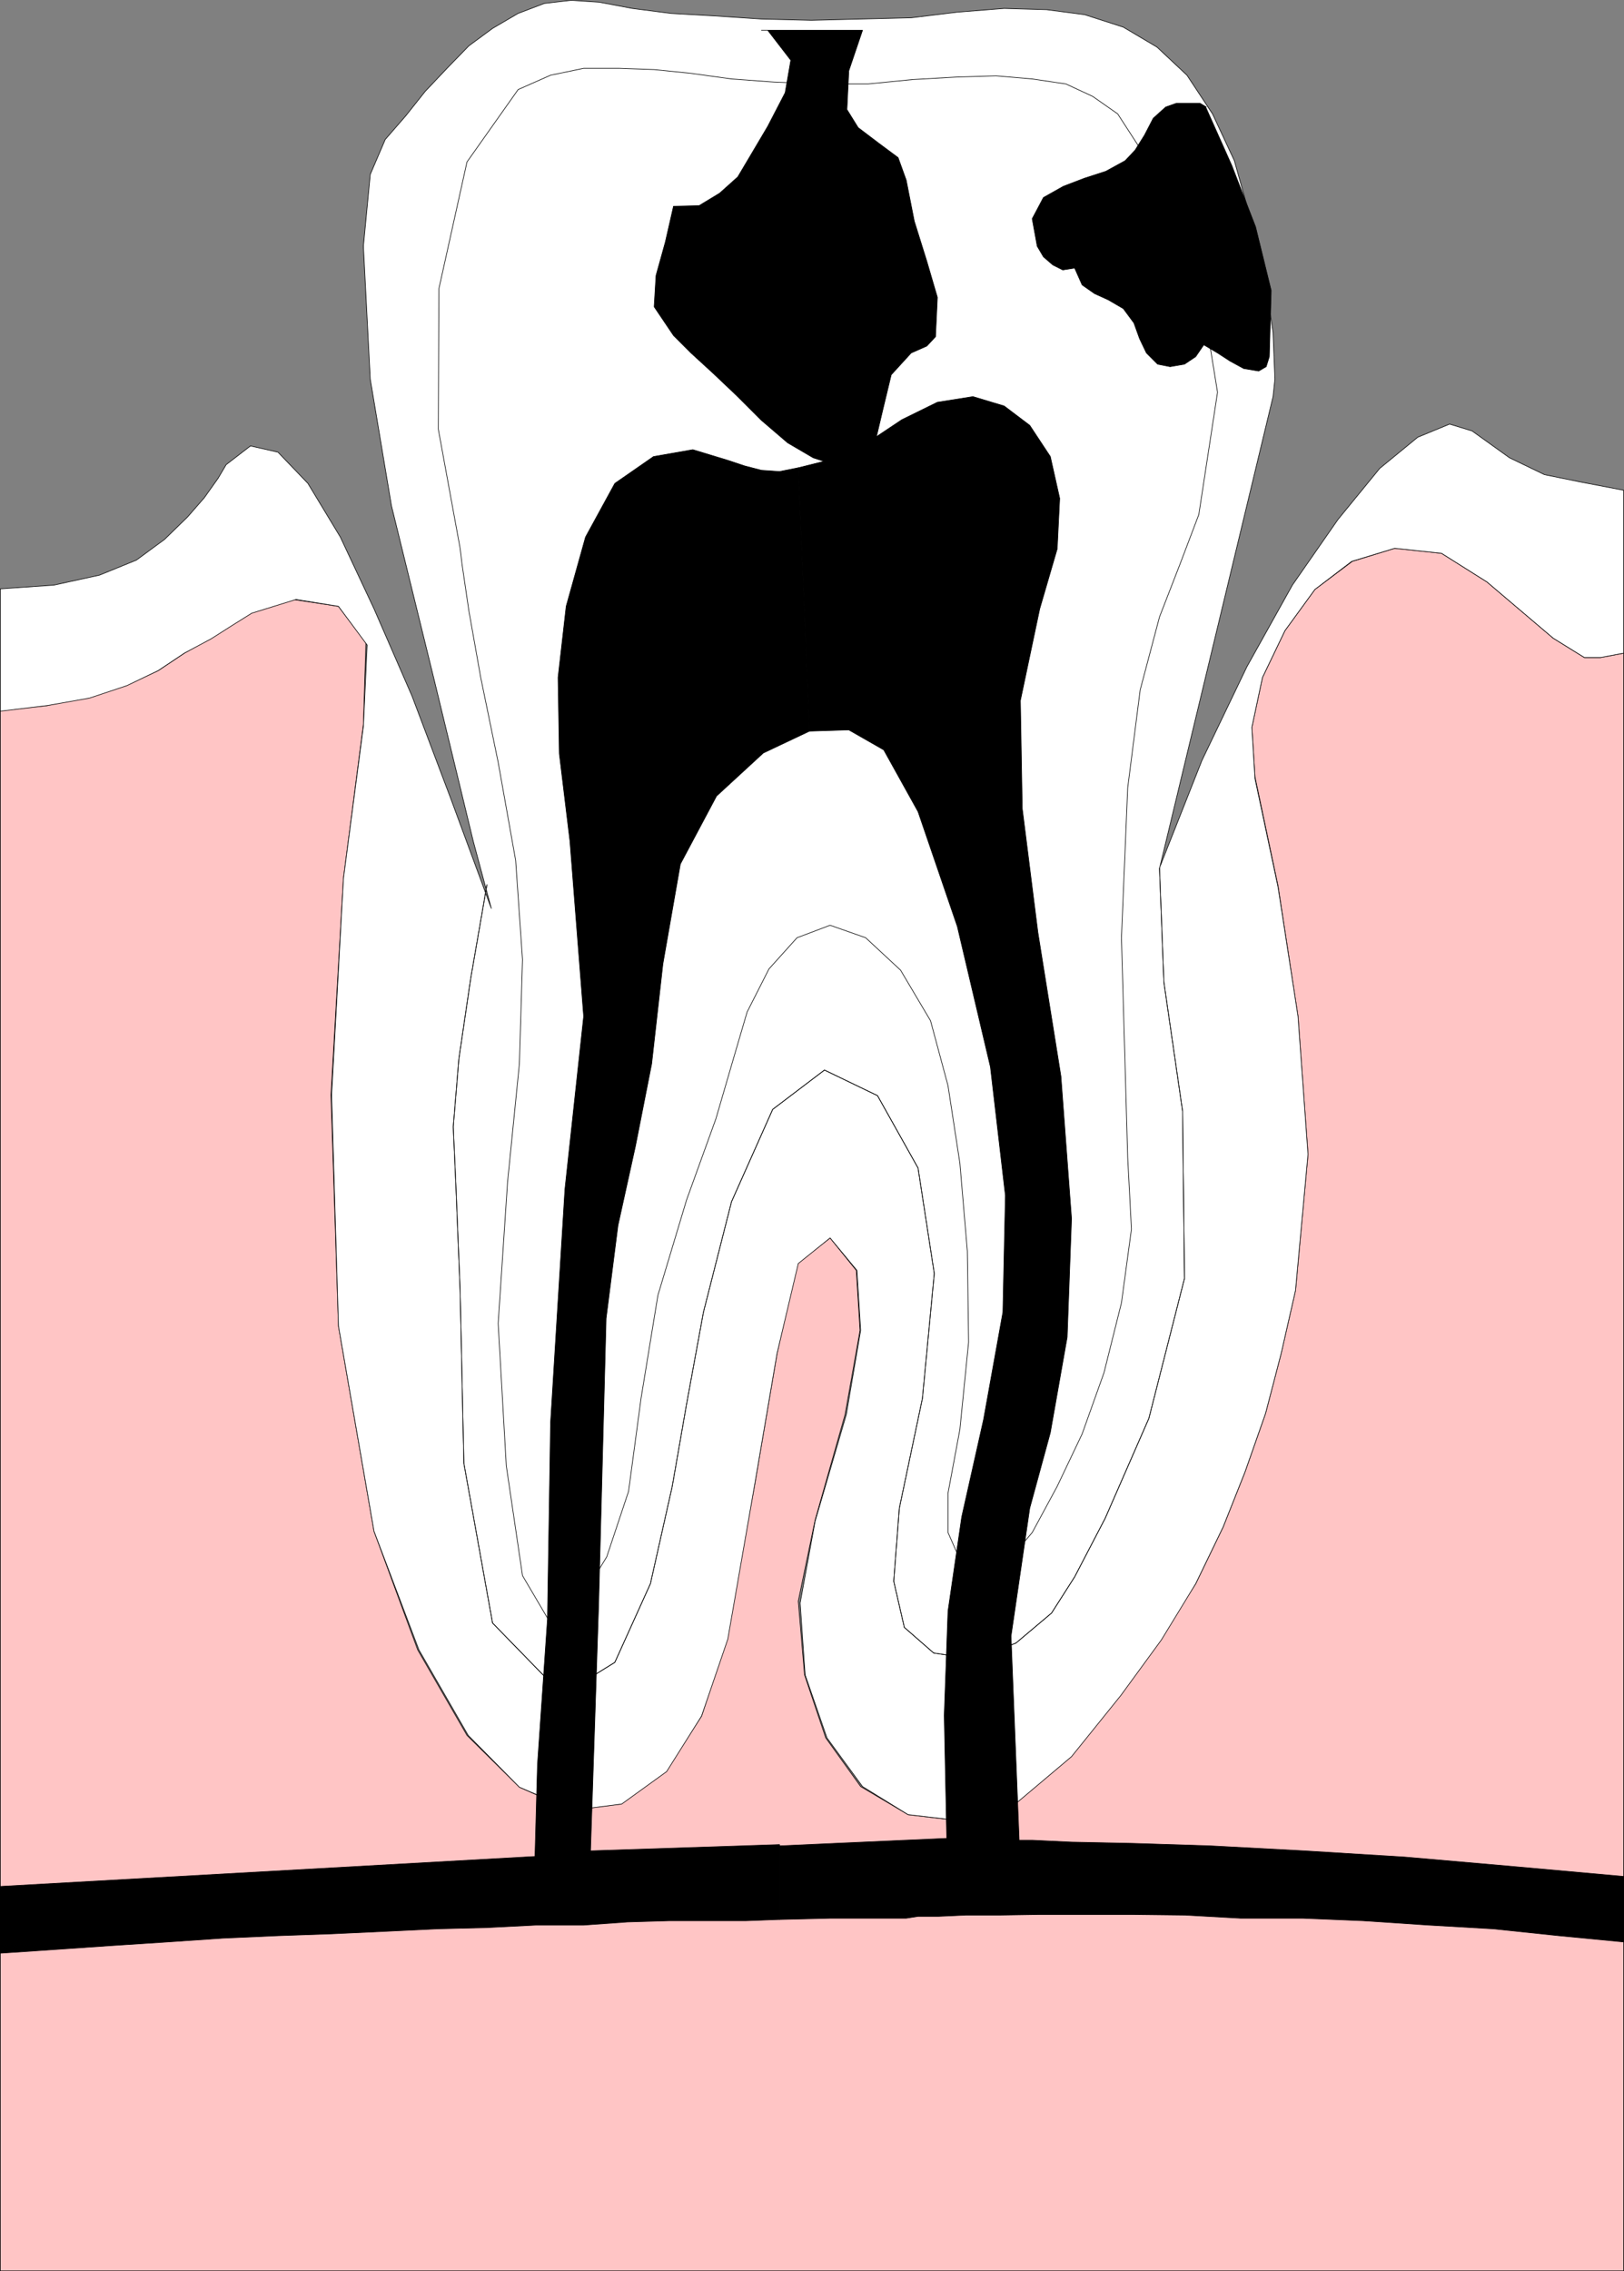 <?xml version="1.0" encoding="UTF-8" standalone="no"?>
<svg
   version="1.0"
   width="111.28mm"
   height="155.583mm"
   id="svg15"
   sodipodi:docname="Tooth Decay.wmf"
   xmlns:inkscape="http://www.inkscape.org/namespaces/inkscape"
   xmlns:sodipodi="http://sodipodi.sourceforge.net/DTD/sodipodi-0.dtd"
   xmlns="http://www.w3.org/2000/svg"
   xmlns:svg="http://www.w3.org/2000/svg">
  <rect width="100%" height="100%" fill="#808080" stroke="none"/>
  <sodipodi:namedview
     id="namedview15"
     pagecolor="#ffffff"
     bordercolor="#000000"
     borderopacity="0.25"
     inkscape:showpageshadow="2"
     inkscape:pageopacity="0.0"
     inkscape:pagecheckerboard="0"
     inkscape:deskcolor="#d1d1d1"
     inkscape:document-units="mm" />
  <defs
     id="defs1">
    <pattern
       id="WMFhbasepattern"
       patternUnits="userSpaceOnUse"
       width="6"
       height="6"
       x="0"
       y="0" />
  </defs>
  <path
     style="fill:#ffc5c5;fill-opacity:1;fill-rule:evenodd;stroke:none"
     d="m 0.081,183.971 12.118,-1.293 10.987,-2.424 9.371,-2.747 8.402,-3.878 6.786,-4.525 6.463,-3.717 5.817,-4.04 4.847,-2.585 10.987,-3.555 11.795,1.778 7.109,9.372 -0.646,21.168 -5.17,39.913 -3.232,56.072 1.939,59.789 9.21,53.163 11.31,30.702 12.765,22.138 13.572,13.412 13.411,5.979 12.765,-1.616 11.634,-8.403 9.371,-14.382 6.463,-19.876 7.271,-39.913 5.817,-34.096 5.17,-23.269 8.564,-6.625 6.786,8.403 0.969,15.513 -3.878,21.815 -7.756,27.309 -4.363,21.007 1.616,19.068 5.494,16.321 9.048,12.604 12.28,7.272 13.572,1.616 14.219,-4.525 14.38,-12.119 12.441,-15.836 10.502,-14.543 9.371,-14.382 7.109,-14.705 5.655,-14.22 5.332,-15.19 4.039,-15.513 3.716,-16.321 3.232,-35.227 -2.585,-35.712 -5.17,-33.773 -5.978,-28.278 -0.808,-12.766 2.747,-12.927 5.817,-12.119 7.756,-10.665 9.695,-7.272 10.987,-3.393 12.118,1.293 11.795,7.433 17.127,14.543 8.079,5.009 h 4.201 l 5.978,-1.131 V 587.949 H 0.081 Z"
     id="path1" />
  <path
     style="fill:none;stroke:#000000;stroke-width:0.162px;stroke-linecap:round;stroke-linejoin:round;stroke-miterlimit:4;stroke-dasharray:none;stroke-opacity:1"
     d="m 0.081,183.971 12.118,-1.293 10.987,-2.424 9.371,-2.747 8.402,-3.878 6.786,-4.525 6.463,-3.717 5.817,-4.04 4.847,-2.585 10.987,-3.555 11.795,1.778 7.109,9.372 -0.646,21.168 -5.17,39.913 -3.232,56.072 1.939,59.789 9.21,53.163 11.31,30.702 12.765,22.138 13.572,13.412 13.411,5.979 12.765,-1.616 11.634,-8.403 9.371,-14.382 6.463,-19.876 7.271,-39.913 5.817,-34.096 5.17,-23.269 8.564,-6.625 6.786,8.403 0.969,15.513 -3.878,21.815 -7.756,27.309 -4.363,21.007 1.616,19.068 5.494,16.321 9.048,12.604 12.28,7.272 13.572,1.616 14.219,-4.525 14.38,-12.119 12.441,-15.836 10.502,-14.543 9.371,-14.382 7.109,-14.705 5.655,-14.22 5.332,-15.19 4.039,-15.513 3.716,-16.321 3.232,-35.227 -2.585,-35.712 -5.17,-33.773 -5.978,-28.278 -0.808,-12.766 2.747,-12.927 5.817,-12.119 7.756,-10.665 9.695,-7.272 10.987,-3.393 12.118,1.293 11.795,7.433 17.127,14.543 8.079,5.009 h 4.201 l 5.978,-1.131 V 587.949 H 0.081 v -403.978 0"
     id="path2" />
  <path
     style="fill:#ffffff;fill-opacity:1;fill-rule:evenodd;stroke:none"
     d="m 300.291,224.692 10.987,-27.794 11.634,-24.239 11.795,-21.168 11.795,-16.967 10.826,-13.25 9.856,-8.08 8.24,-3.393 5.817,1.778 9.695,6.948 9.048,4.363 9.533,1.939 10.987,2.101 v 42.175 l -5.978,1.131 h -4.201 l -8.079,-5.009 -17.127,-14.543 -11.795,-7.433 -12.118,-1.293 -11.149,3.393 -9.533,7.272 -7.756,10.665 -5.817,12.119 -2.747,12.927 0.808,13.25 5.978,28.117 5.17,33.449 2.585,35.712 -3.232,35.227 -3.716,16.321 -4.039,15.513 -5.332,15.19 -5.655,14.22 -7.109,14.705 -8.887,14.543 -10.502,14.382 -12.765,15.836 -14.38,12.119 -14.057,4.525 -13.896,-1.616 -11.795,-7.272 -9.21,-12.604 -5.655,-16.321 -1.293,-18.583 3.878,-21.168 8.079,-27.632 3.716,-21.815 -0.969,-15.513 -6.948,-8.403 -8.24,6.625 -5.494,23.269 -5.817,34.096 -6.948,39.913 -6.786,19.876 -9.048,14.382 -11.634,8.403 -12.603,1.616 -13.896,-5.979 -13.249,-13.412 -12.765,-22.138 -11.634,-30.702 -9.21,-53.163 -1.777,-59.789 3.07,-56.072 5.17,-39.428 0.969,-21.007 -7.433,-10.019 -10.987,-1.778 -11.472,3.555 -5.17,3.232 -5.332,3.393 -6.948,3.717 -6.786,4.525 -8.079,3.878 -9.695,3.232 -10.987,1.939 -12.118,1.454 v -31.672 l 13.896,-0.97 11.795,-2.585 9.533,-3.878 7.271,-5.333 5.978,-5.817 4.363,-5.009 3.555,-5.009 2.1,-3.555 6.301,-4.848 7.109,1.616 7.756,8.08 8.402,13.897 8.725,18.583 9.856,22.623 10.018,26.501 10.502,28.44 -4.686,-17.452 -10.018,-41.367 -11.149,-45.407 -5.494,-32.803 -1.777,-34.419 1.777,-18.583 3.878,-9.049 5.332,-6.14 5.009,-6.302 5.655,-5.979 5.655,-5.817 6.14,-4.525 6.625,-3.878 6.786,-2.585 6.948,-0.808 7.271,0.485 8.564,1.616 10.018,1.293 11.31,0.646 12.118,0.808 12.926,0.323 12.765,-0.323 13.088,-0.323 11.957,-1.454 12.118,-0.97 10.987,0.323 9.856,1.293 10.018,3.232 8.725,5.171 7.756,7.272 6.625,10.019 5.655,12.119 7.109,25.37 2.908,19.068 0.485,12.119 -0.485,4.525 -29.407,122.163 v 0 z"
     id="path3" />
  <path
     style="fill:none;stroke:#000000;stroke-width:0.162px;stroke-linecap:round;stroke-linejoin:round;stroke-miterlimit:4;stroke-dasharray:none;stroke-opacity:1"
     d="m 300.291,224.692 10.987,-27.794 11.634,-24.239 11.795,-21.168 11.795,-16.967 10.826,-13.25 9.856,-8.08 8.24,-3.393 5.817,1.778 9.695,6.948 9.048,4.363 9.533,1.939 10.987,2.101 v 42.175 l -5.978,1.131 h -4.201 l -8.079,-5.009 -17.127,-14.543 -11.795,-7.433 -12.118,-1.293 -11.149,3.393 -9.533,7.272 -7.756,10.665 -5.817,12.119 -2.747,12.927 0.808,13.25 5.978,28.117 5.17,33.449 2.585,35.712 -3.232,35.227 -3.716,16.321 -4.039,15.513 -5.332,15.19 -5.655,14.22 -7.109,14.705 -8.887,14.543 -10.502,14.382 -12.765,15.836 -14.38,12.119 -14.057,4.525 -13.896,-1.616 -11.795,-7.272 -9.21,-12.604 -5.655,-16.321 -1.293,-18.583 3.878,-21.168 8.079,-27.632 3.716,-21.815 -0.969,-15.513 -6.948,-8.403 -8.24,6.625 -5.494,23.269 -5.817,34.096 -6.948,39.913 -6.786,19.876 -9.048,14.382 -11.634,8.403 -12.603,1.616 -13.896,-5.979 -13.249,-13.412 -12.765,-22.138 -11.634,-30.702 -9.21,-53.163 -1.777,-59.789 3.07,-56.072 5.17,-39.428 0.969,-21.007 -7.433,-10.019 -10.987,-1.778 -11.472,3.555 -5.17,3.232 -5.332,3.393 -6.948,3.717 -6.786,4.525 -8.079,3.878 -9.695,3.232 -10.987,1.939 -12.118,1.454 v -31.672 l 13.896,-0.97 11.795,-2.585 9.533,-3.878 7.271,-5.333 5.978,-5.817 4.363,-5.009 3.555,-5.009 2.1,-3.555 6.301,-4.848 7.109,1.616 7.756,8.08 8.402,13.897 8.725,18.583 9.856,22.623 10.018,26.501 10.502,28.44 -4.686,-17.452 -10.018,-41.367 -11.149,-45.407 -5.494,-32.803 -1.777,-34.419 1.777,-18.583 3.878,-9.049 5.332,-6.14 5.009,-6.302 5.655,-5.979 5.655,-5.817 6.14,-4.525 6.625,-3.878 6.786,-2.585 6.948,-0.808 7.271,0.485 8.564,1.616 10.018,1.293 11.31,0.646 12.118,0.808 12.926,0.323 12.765,-0.323 13.088,-0.323 11.957,-1.454 12.118,-0.97 10.987,0.323 9.856,1.293 10.018,3.232 8.725,5.171 7.756,7.272 6.625,10.019 5.655,12.119 7.109,25.37 2.908,19.068 0.485,12.119 -0.485,4.525 -29.407,122.163 v 0"
     id="path4" />
  <path
     style="fill:#000000;fill-opacity:1;fill-rule:evenodd;stroke:none"
     d="m 201.89,496.973 -8.725,0.323 h -9.533 -10.341 l -10.826,0.323 -11.31,0.808 h -12.28 l -12.765,0.646 -12.926,0.323 -13.411,0.646 -13.896,0.646 -13.896,0.485 -14.38,0.646 -14.219,0.97 -14.865,0.97 -14.057,0.97 -14.38,0.97 v -17.29 l 138.471,-7.756 0.646,-23.754 2.585,-37.651 0.808,-51.063 3.716,-60.273 4.847,-44.761 -3.555,-45.407 -2.747,-22.623 -0.323,-19.714 2.1,-18.421 5.009,-17.937 7.594,-13.897 10.018,-6.948 10.179,-1.778 9.048,2.747 4.363,1.454 4.363,1.131 4.686,0.323 4.847,-0.97 2.908,68.191 -11.957,5.656 -12.118,11.15 -9.371,17.613 -4.524,25.855 -2.908,25.855 -4.201,21.33 -4.524,20.522 -3.07,24.077 -1.939,74.17 -2.1,63.667 48.958,-1.616 v 19.391 z"
     id="path5" />
  <path
     style="fill:none;stroke:#000000;stroke-width:0.162px;stroke-linecap:round;stroke-linejoin:round;stroke-miterlimit:4;stroke-dasharray:none;stroke-opacity:1"
     d="m 201.89,496.973 -8.725,0.323 h -9.533 -10.341 l -10.826,0.323 -11.31,0.808 h -12.28 l -12.765,0.646 -12.926,0.323 -13.411,0.646 -13.896,0.646 -13.896,0.485 -14.38,0.646 -14.219,0.97 -14.865,0.97 -14.057,0.97 -14.38,0.97 v -17.29 l 138.471,-7.756 0.646,-23.754 2.585,-37.651 0.808,-51.063 3.716,-60.273 4.847,-44.761 -3.555,-45.407 -2.747,-22.623 -0.323,-19.714 2.1,-18.421 5.009,-17.937 7.594,-13.897 10.018,-6.948 10.179,-1.778 9.048,2.747 4.363,1.454 4.363,1.131 4.686,0.323 4.847,-0.97 2.908,68.191 -11.957,5.656 -12.118,11.15 -9.371,17.613 -4.524,25.855 -2.908,25.855 -4.201,21.33 -4.524,20.522 -3.07,24.077 -1.939,74.17 -2.1,63.667 48.958,-1.616 v 19.391 0"
     id="path6" />
  <path
     style="fill:#000000;fill-opacity:1;fill-rule:evenodd;stroke:none"
     d="m 201.89,496.973 13.088,-0.323 h 10.179 6.301 2.1 1.131 l 3.07,-0.485 h 5.332 l 7.109,-0.323 h 8.725 l 10.341,-0.162 h 10.987 12.765 l 13.896,0.162 14.38,0.808 h 16.158 l 15.511,0.646 16.966,1.131 16.804,0.97 16.966,1.778 16.804,1.616 v -16.967 l -28.761,-2.585 -27.791,-2.424 -26.175,-1.616 -24.237,-1.293 -20.359,-0.646 -15.673,-0.323 -10.179,-0.485 h -3.393 l -2.1,-52.84 4.847,-33.126 5.332,-19.553 4.363,-24.723 1.131,-30.702 -2.747,-36.843 -5.978,-37.328 -4.039,-31.995 -0.485,-27.955 5.009,-23.754 4.524,-15.513 0.646,-13.089 -2.424,-10.827 -5.332,-8.08 -6.625,-5.009 -8.079,-2.424 -9.21,1.454 -9.21,4.525 -7.271,4.848 -6.948,3.555 -6.14,2.424 -6.463,1.616 2.908,68.191 10.179,-0.323 9.048,5.171 8.887,15.998 10.179,29.733 8.564,36.358 3.878,33.288 -0.646,30.218 -5.009,27.794 -5.655,25.208 -3.555,24.4 -0.969,26.986 0.646,31.833 -43.303,1.939 v 19.068 z"
     id="path7" />
  <path
     style="fill:none;stroke:#000000;stroke-width:0.162px;stroke-linecap:round;stroke-linejoin:round;stroke-miterlimit:4;stroke-dasharray:none;stroke-opacity:1"
     d="m 201.89,496.973 13.088,-0.323 h 10.179 6.301 2.1 1.131 l 3.07,-0.485 h 5.332 l 7.109,-0.323 h 8.725 l 10.341,-0.162 h 10.987 12.765 l 13.896,0.162 14.38,0.808 h 16.158 l 15.511,0.646 16.966,1.131 16.804,0.97 16.966,1.778 16.804,1.616 v -16.967 l -28.761,-2.585 -27.791,-2.424 -26.175,-1.616 -24.237,-1.293 -20.359,-0.646 -15.673,-0.323 -10.179,-0.485 h -3.393 l -2.1,-52.84 4.847,-33.126 5.332,-19.553 4.363,-24.723 1.131,-30.702 -2.747,-36.843 -5.978,-37.328 -4.039,-31.995 -0.485,-27.955 5.009,-23.754 4.524,-15.513 0.646,-13.089 -2.424,-10.827 -5.332,-8.08 -6.625,-5.009 -8.079,-2.424 -9.21,1.454 -9.21,4.525 -7.271,4.848 -6.948,3.555 -6.14,2.424 -6.463,1.616 2.908,68.191 10.179,-0.323 9.048,5.171 8.887,15.998 10.179,29.733 8.564,36.358 3.878,33.288 -0.646,30.218 -5.009,27.794 -5.655,25.208 -3.555,24.4 -0.969,26.986 0.646,31.833 -43.303,1.939 v 19.068 0"
     id="path8" />
  <path
     style="fill:none;stroke:#000000;stroke-width:0.162px;stroke-linecap:round;stroke-linejoin:round;stroke-miterlimit:4;stroke-dasharray:none;stroke-opacity:1"
     d="m 126.111,229.055 -4.201,24.239 -3.07,20.845 -1.454,17.613 0.646,14.382 1.131,27.955 0.969,44.761 7.433,41.367 18.097,18.583 13.572,-8.403 9.21,-20.36 5.655,-25.208 3.716,-21.33 4.363,-23.754 7.271,-28.602 10.664,-23.915 13.411,-10.18 13.734,6.625 10.502,18.745 4.201,27.309 -3.07,32.318 -5.978,28.44 -1.454,18.906 2.747,11.958 7.594,6.625 10.502,1.616 10.826,-4.201 9.21,-7.756 5.978,-9.372 7.917,-15.19 11.31,-25.855 9.21,-36.196 -0.485,-43.306 -4.847,-33.449 -1.131,-29.41"
     id="path9" />
  <path
     style="fill:none;stroke:#000000;stroke-width:0.162px;stroke-linecap:round;stroke-linejoin:round;stroke-miterlimit:4;stroke-dasharray:none;stroke-opacity:1"
     d="m 126.111,229.055 -4.201,24.239 -3.07,20.845 -1.454,17.613 0.646,14.382 1.131,27.955 0.969,44.761 7.433,41.367 18.097,18.583 13.572,-8.403 9.21,-20.36 5.655,-25.208 3.716,-21.33 4.363,-23.754 7.271,-28.602 10.664,-23.915 13.411,-10.18 13.734,6.625 10.502,18.745 4.201,27.309 -3.07,32.318 -5.978,28.44 -1.454,18.906 2.747,11.958 7.594,6.625 10.502,1.616 10.826,-4.201 9.21,-7.756 5.978,-9.372 7.917,-15.19 11.31,-25.855 9.21,-36.196 -0.485,-43.306 -4.847,-33.449 -1.131,-29.41"
     id="path10" />
  <path
     style="fill:none;stroke:#000000;stroke-width:0.162px;stroke-linecap:round;stroke-linejoin:round;stroke-miterlimit:4;stroke-dasharray:none;stroke-opacity:1"
     d="m 310.47,133.232 4.847,-31.672 -4.847,-29.894 -9.695,-24.723 -11.31,-17.452 -6.463,-4.525 -6.948,-3.232 -8.725,-1.293 -9.371,-0.808 -10.341,0.323 -11.31,0.646 -11.472,1.131 h -12.28 l -12.118,-0.485 -10.987,-0.808 -10.502,-1.454 -9.533,-0.97 -9.048,-0.323 h -9.21 l -8.564,1.778 -8.402,3.717 -13.249,18.745 -7.271,32.803 -0.162,36.358 5.655,30.864 0.485,4.04 1.777,12.119 3.07,17.29 4.524,21.976 4.524,25.37 1.777,25.693 -0.808,26.986 -3.07,30.702 -2.424,36.52 2.1,36.843 4.201,28.44 6.463,10.988 8.402,-4.525 6.948,-11.311 5.655,-16.967 3.232,-24.077 4.363,-26.663 7.433,-24.723 7.594,-21.007 4.524,-15.513 3.555,-12.119 5.655,-11.15 7.271,-8.08 8.564,-3.232 9.21,3.232 9.048,8.403 7.756,13.089 4.524,16.805 3.07,20.037 1.939,22.784 0.323,23.592 -2.262,22.623 -3.07,16.482 v 10.18 l 2.424,5.494 5.655,3.232 7.109,-0.97 6.625,-7.756 6.463,-11.958 6.463,-13.574 5.655,-15.836 4.524,-18.098 2.585,-19.068 -0.969,-18.583 -1.616,-56.88 1.616,-38.782 3.232,-25.37 5.009,-18.906 5.332,-13.735 4.847,-12.766 v 0"
     id="path11" />
  <path
     style="fill:#000000;fill-opacity:1;fill-rule:evenodd;stroke:none"
     d="m 198.82,7.837 h -0.808 -0.808 6.786 6.463 6.14 6.786 l -3.555,10.503 -0.485,10.019 2.908,4.686 5.332,4.04 5.009,3.717 2.1,5.817 2.1,10.665 3.232,10.342 2.747,9.372 -0.485,10.18 -2.262,2.424 -4.039,1.778 -5.17,5.656 -2.1,8.726 -2.1,8.888 -3.878,5.333 -5.655,0.646 -6.463,-2.101 -6.625,-3.878 -6.786,-5.817 -6.14,-6.14 -6.301,-5.979 -5.817,-5.333 -4.524,-4.525 -5.009,-7.433 0.485,-8.08 2.424,-8.726 2.1,-9.211 6.625,-0.162 5.332,-3.232 4.686,-4.201 3.07,-5.171 4.686,-7.918 4.524,-8.726 1.454,-8.403 -5.978,-7.756 z"
     id="path12" />
  <path
     style="fill:none;stroke:#000000;stroke-width:0.162px;stroke-linecap:round;stroke-linejoin:round;stroke-miterlimit:4;stroke-dasharray:none;stroke-opacity:1"
     d="m 198.82,7.837 h -0.808 -0.808 6.786 6.463 6.14 6.786 l -3.555,10.503 -0.485,10.019 2.908,4.686 5.332,4.04 5.009,3.717 2.1,5.817 2.1,10.665 3.232,10.342 2.747,9.372 -0.485,10.18 -2.262,2.424 -4.039,1.778 -5.17,5.656 -2.1,8.726 -2.1,8.888 -3.878,5.333 -5.655,0.646 -6.463,-2.101 -6.625,-3.878 -6.786,-5.817 -6.14,-6.14 -6.301,-5.979 -5.817,-5.333 -4.524,-4.525 -5.009,-7.433 0.485,-8.08 2.424,-8.726 2.1,-9.211 6.625,-0.162 5.332,-3.232 4.686,-4.201 3.07,-5.171 4.686,-7.918 4.524,-8.726 1.454,-8.403 -5.978,-7.756 v 0"
     id="path13" />
  <path
     style="fill:#000000;fill-opacity:1;fill-rule:evenodd;stroke:none"
     d="m 312.247,27.713 6.786,15.19 6.14,15.836 4.039,16.482 -0.485,17.129 -0.808,2.585 -1.939,1.131 -3.878,-0.646 -3.555,-1.939 -3.232,-2.101 -3.555,-2.101 -2.1,3.07 -2.908,1.939 -3.716,0.646 -3.232,-0.646 -2.908,-2.909 -1.777,-3.717 -1.454,-4.04 -2.747,-3.717 -3.878,-2.262 -3.555,-1.616 -3.232,-2.262 -1.939,-4.363 -3.07,0.485 -2.585,-1.293 -2.424,-2.101 -1.616,-2.747 -1.293,-7.11 2.908,-5.494 5.17,-2.909 5.494,-2.101 5.494,-1.778 5.009,-2.747 2.585,-2.747 2.424,-3.878 2.262,-4.363 3.232,-2.909 2.747,-0.97 h 3.393 2.747 l 1.616,0.97 v 0 z"
     id="path14" />
  <path
     style="fill:none;stroke:#000000;stroke-width:0.162px;stroke-linecap:round;stroke-linejoin:round;stroke-miterlimit:4;stroke-dasharray:none;stroke-opacity:1"
     d="m 312.247,27.713 6.786,15.19 6.14,15.836 4.039,16.482 -0.485,17.129 -0.808,2.585 -1.939,1.131 -3.878,-0.646 -3.555,-1.939 -3.232,-2.101 -3.555,-2.101 -2.1,3.07 -2.908,1.939 -3.716,0.646 -3.232,-0.646 -2.908,-2.909 -1.777,-3.717 -1.454,-4.04 -2.747,-3.717 -3.878,-2.262 -3.555,-1.616 -3.232,-2.262 -1.939,-4.363 -3.07,0.485 -2.585,-1.293 -2.424,-2.101 -1.616,-2.747 -1.293,-7.11 2.908,-5.494 5.17,-2.909 5.494,-2.101 5.494,-1.778 5.009,-2.747 2.585,-2.747 2.424,-3.878 2.262,-4.363 3.232,-2.909 2.747,-0.97 h 3.393 2.747 l 1.616,0.97 v 0"
     id="path15" />
</svg>
